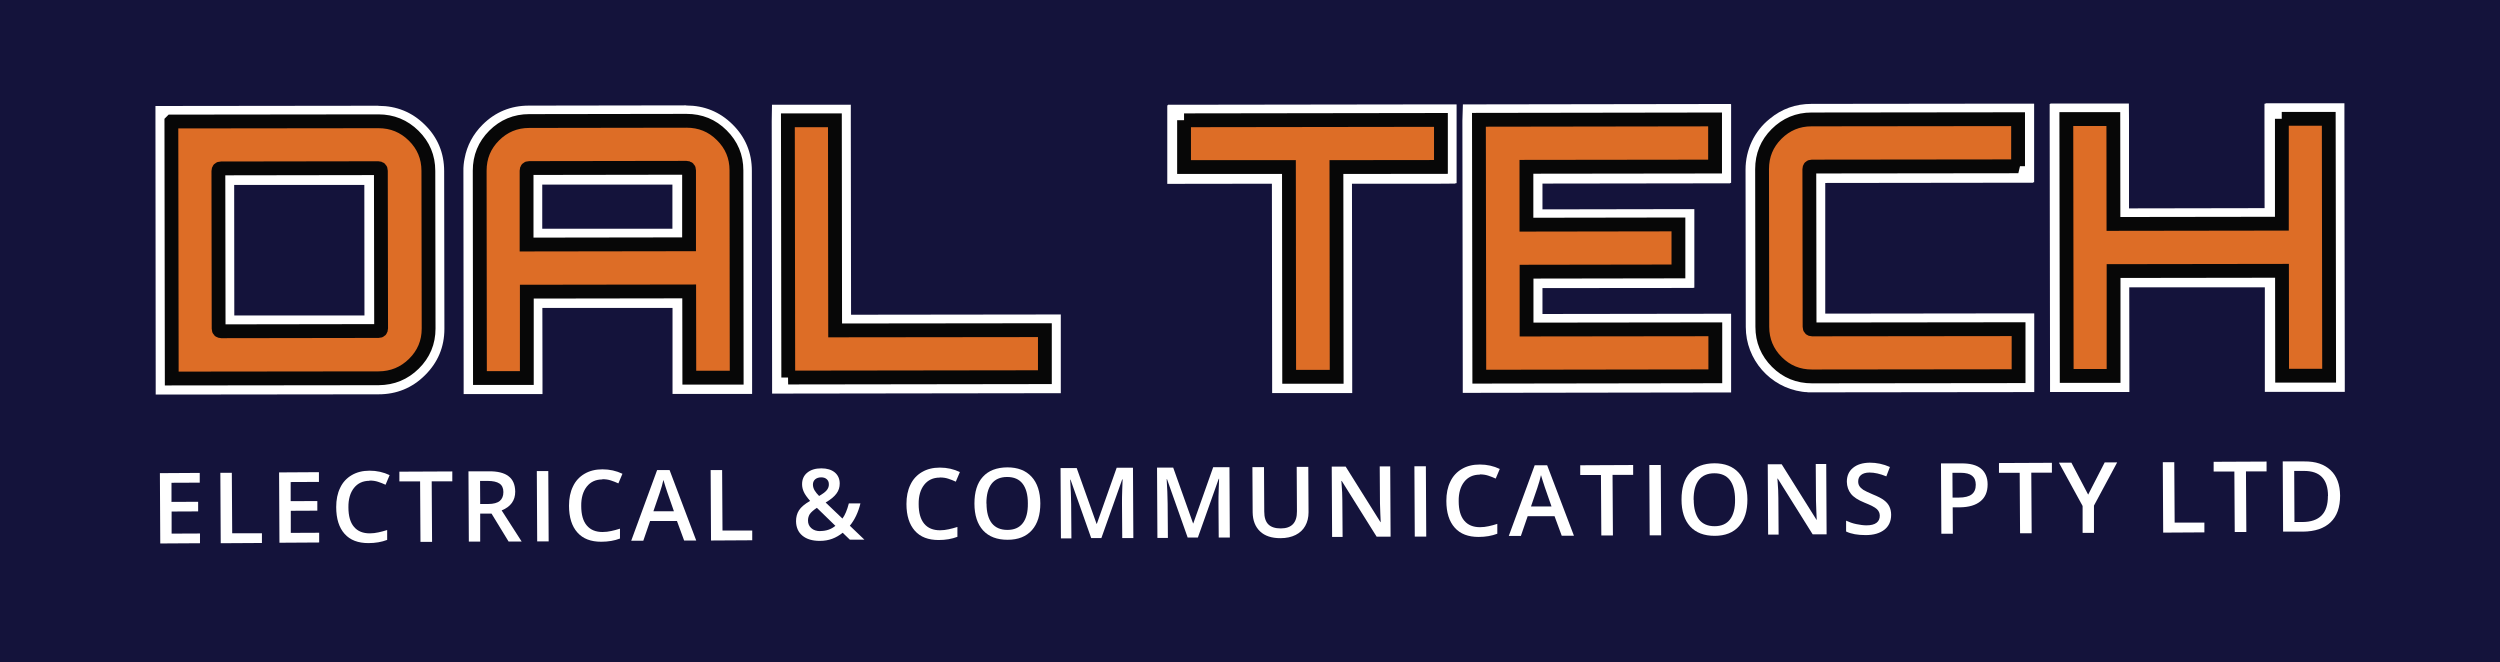 <?xml version="1.0" encoding="UTF-8"?>
<svg xmlns="http://www.w3.org/2000/svg" id="Layer_1" data-name="Layer 1" viewBox="0 0 202.63 53.68">
  <defs>
    <style>
      .cls-1 {
        fill: none;
        stroke: #070707;
        stroke-width: 1.12px;
      }

      .cls-2 {
        fill: #14133b;
      }

      .cls-2, .cls-3, .cls-4 {
        stroke-width: 0px;
      }

      .cls-3 {
        fill: #dd6d26;
      }

      .cls-4 {
        fill: #fff;
      }
    </style>
  </defs>
  <rect class="cls-2" width="202.63" height="53.68"></rect>
  <g>
    <g>
      <g>
        <path class="cls-4" d="M38.22,31.2l-.02-17.31c0-.32.03-.64.1-.96.17-.89.59-1.7,1.27-2.38.9-.91,2.01-1.36,3.3-1.36l12.75-.02c1.3,0,2.41.45,3.32,1.35.92.9,1.38,2.01,1.38,3.31l.02,17.44h-5.13s-.04-.64-.04-.64v-6.34s-11.84.01-11.84.01v6.99s-4.5,0-4.5,0l-.6-.1ZM43.31,19.2h11.83s0-4.89,0-4.89h-11.84s.01,4.89.01,4.89Z"></path>
        <path class="cls-4" d="M55.62,9.82c1.11,0,2.07.39,2.85,1.17.79.78,1.19,1.73,1.19,2.85l.02,16.8h-3.84s0,0,0,0h-.04s0-6.98,0-6.98l-13.12.02v6.99s-3.8,0-3.8,0h0s-.01,0-.01,0l-.02-16.77c0-.28.03-.56.08-.82.14-.78.51-1.46,1.09-2.05.78-.78,1.73-1.18,2.85-1.18l12.75-.02h.01M42.67,19.84l13.12-.02v-5.96c0-.12-.09-.2-.21-.2h0l-12.73.02c-.08,0-.14.04-.18.1,0,.02,0,.05,0,.07v5.99M55.62,8.54h-.01s-12.74.02-12.74.02c-1.47,0-2.73.52-3.76,1.55-.77.77-1.26,1.69-1.45,2.72-.07.33-.11.7-.1,1.06l.02,16.77v1.28h.01s1.29,0,1.29,0h3.81s1.28,0,1.28,0v-1.28s-.01-5.7-.01-5.7h10.55s0,5.69,0,5.69v1.28s.11,0,.11,0h1.22s3.84,0,3.84,0h1.28s0-1.29,0-1.29l-.02-16.8c0-1.47-.53-2.74-1.57-3.76-1.03-1.02-2.29-1.53-3.75-1.53h0ZM43.95,14.96h10.55s0,3.58,0,3.58h-10.55s0-3.58,0-3.58h0Z"></path>
      </g>
      <g>
        <path class="cls-4" d="M13.25,31.12l-.03-21.86.65-.03,16.77-.02c1.3,0,2.41.45,3.32,1.35.92.9,1.38,2.01,1.38,3.31l.02,12.78c0,1.29-.46,2.4-1.38,3.31-.91.9-2.02,1.36-3.31,1.36l-16.89.02-.52-.21ZM18.35,26.23h11.84s-.01-11.89-.01-11.89h-11.84s.02,11.89.02,11.89Z"></path>
        <path class="cls-4" d="M30.65,9.85c1.11,0,2.07.39,2.85,1.17.79.78,1.19,1.73,1.19,2.85l.02,12.78c0,1.12-.4,2.07-1.19,2.85-.79.78-1.74,1.17-2.86,1.18l-16.77.02h0s0,0,0,0l-.03-20.78h0v-.03s16.77-.02,16.77-.02h.01M17.91,26.87h0l12.74-.02c.1-.01.18-.09.18-.2l-.02-12.76c0-.12-.09-.2-.2-.2h0l-12.73.02c-.09,0-.16.05-.19.13,0,.01,0,.03,0,.04l.02,12.78c0,.06.02.11.04.15.01.01.03.03.05.04.03.01.07.02.11.02M30.65,8.57h-.01s-16.76.02-16.76.02h-1.28s0,.1,0,.1v1.22s.02,20.78.02,20.78v1.29s.99,0,.99,0h.31s16.77-.02,16.77-.02c1.46,0,2.73-.52,3.76-1.55,1.04-1.03,1.57-2.29,1.57-3.76l-.02-12.78c0-1.47-.53-2.74-1.57-3.76-1.03-1.02-2.29-1.53-3.75-1.53h0ZM18.98,14.99h10.55s.01,10.58.01,10.58h-10.55s-.01-10.58-.01-10.58h0Z"></path>
      </g>
      <g>
        <polygon class="cls-4" points="166.78 30.5 166.76 9.08 166.83 9.08 167.45 9.04 171.91 9.03 171.92 17.54 184.2 17.52 184.19 9.05 184.28 9.05 184.92 9.02 189.38 9.02 189.4 31.12 184.22 31.12 184.21 22.63 171.93 22.65 171.94 31.13 166.84 31.14 166.78 30.5"></polygon>
        <path class="cls-4" d="M184.92,9.66h3.81s.03,20.82.03,20.82h-2.44s-1.46,0-1.46,0v-8.48s-13.57.02-13.57.02v8.49s-3.8,0-3.8,0h0s-.05,0-.05,0l-.03-20.78h.05s0-.03,0-.03h3.81s.01,8.5.01,8.5l13.56-.02v-8.46s.08,0,.08,0v-.04M183.63,8.37v.04s-.09,0-.09,0v1.28s.01,7.18.01,7.18l-10.99.02v-7.22s-.01-1.28-.01-1.28h-1.28s-3.81,0-3.81,0h-1.28s0,.04,0,.04h-.05s0,1.28,0,1.28l.03,20.78v1.28s.05,0,.05,0h0s1.29,0,1.29,0h3.81s1.28,0,1.28,0v-1.28s-.01-7.2-.01-7.2h10.99s0,7.19,0,7.19v1.28s1.29,0,1.29,0h1.46s2.44,0,2.44,0h1.29s0-1.29,0-1.29l-.03-20.82v-1.28s-1.28,0-1.28,0h-3.81s-1.29,0-1.29,0h0Z"></path>
      </g>
      <g>
        <polygon class="cls-4" points="119.19 30.56 119.17 9.13 119.85 9.1 139.63 9.07 139.64 14.17 139.55 14.17 138.92 14.2 124.35 14.22 124.35 17.59 136.67 17.58 136.67 22.68 135.96 22.69 124.36 22.71 124.36 26.1 139.65 26.08 139.66 31.17 119.24 31.2 119.19 30.56"></polygon>
        <path class="cls-4" d="M138.99,9.72v3.81s-.07,0-.07,0v.03s-15.22.02-15.22.02v4.66s12.32-.02,12.32-.02v3.81s-.07,0-.07,0h0s-12.25.03-12.25.03v4.67s15.3-.02,15.3-.02v3.81s-19.13.03-19.13.03h0s-.04,0-.04,0l-.03-20.78h.04s0-.03,0-.03l19.14-.03M140.27,8.43h-1.28s-19.14.03-19.14.03h-1.28s0,.05,0,.05l-.04,1.27.03,20.78v1.28s.04,0,.04,0h0s1.29,0,1.29,0l19.14-.03h1.28s0-1.29,0-1.29v-3.81s0-1.28,0-1.28h-1.28s-14.01.02-14.01.02v-2.1s10.96-.01,10.96-.01h1.28v-.02h.07s0-1.28,0-1.28v-3.81s0-1.28,0-1.28h-1.28s-11.03.02-11.03.02v-2.09s13.93-.02,13.93-.02h1.28s0-.03,0-.03h.08s0-1.28,0-1.28v-3.81s0-1.28,0-1.28h0Z"></path>
      </g>
      <g>
        <path class="cls-4" d="M146.36,31.14l-.2-.02c-2.3-.32-4.02-2.29-4.02-4.6l-.02-12.76c0-1.43.63-2.75,1.74-3.64.83-.7,1.83-1.05,2.96-1.05l17.38-.02v5.1s-.09,0-.09,0l-.62.03-16.22.02v11.87s16.95-.02,16.95-.02v5.1s-17.38.02-17.38.02l-.49-.02Z"></path>
        <path class="cls-4" d="M163.56,9.69v3.81s-.08,0-.08,0v.03l-16.71.02s-.07,0-.1.03c-.03.03-.05.08-.05.15l.02,12.78c0,.14.07.21.2.21l16.74-.02v3.81s-16.74.02-16.74.02c-.08,0-.17,0-.25,0-.03,0-.06,0-.09,0-.03,0-.06,0-.09,0-.06,0-.12-.01-.18-.02,0,0,0,0,0,0-1.96-.27-3.45-1.94-3.46-3.97l-.02-12.76c0-1.27.58-2.4,1.5-3.14.72-.61,1.57-.91,2.56-.91l16.74-.02M164.84,8.4h-1.28s-16.74.02-16.74.02c-1.29,0-2.42.41-3.38,1.21-1.24.99-1.96,2.5-1.96,4.12l.02,12.76c0,2.63,1.97,4.88,4.57,5.24.09.01.17.02.25.03h.09s.15.02.15.02c.09,0,.2,0,.3,0l16.74-.02h1.28s0-1.29,0-1.29v-3.81s0-1.28,0-1.28h-1.28s-15.66.02-15.66.02v-10.59s15.56-.02,15.56-.02h1.28v-.03h.09s0-1.28,0-1.28v-3.81s0-1.28,0-1.28h0Z"></path>
      </g>
      <g>
        <polygon class="cls-4" points="63.21 31.2 63.18 9.17 63.84 9.14 68.3 9.13 68.32 26.16 85.32 26.14 85.33 31.24 63.83 31.27 63.21 31.2"></polygon>
        <path class="cls-4" d="M67.66,9.77l.02,17.03,17-.02v3.81s-20.81.03-20.81.03h0s-.02,0-.02,0l-.03-20.81h.02v-.04s3.81,0,3.81,0M68.94,8.49h-1.28s-3.81,0-3.81,0h-1.28s0,.07,0,.07l-.02,1.25.03,20.81v1.28s.31,0,.31,0h.99s20.82-.03,20.82-.03h1.28s0-1.29,0-1.29v-3.81s0-1.28,0-1.28h-1.28s-15.72.02-15.72.02l-.02-15.75v-1.28h0Z"></path>
      </g>
      <g>
        <polygon class="cls-4" points="103.76 31.2 103.74 14.25 95.25 14.26 95.24 9.16 95.32 9.16 95.95 9.13 117.41 9.1 117.41 14.2 117.3 14.2 116.67 14.23 108.94 14.24 108.96 31.21 104.46 31.22 103.76 31.2"></polygon>
        <path class="cls-4" d="M116.77,9.74v3.81s-.09,0-.09,0v.03s-8.37.01-8.37.01l.02,16.97h-3.85s0,0,0,0h-.07s-.02-16.97-.02-16.97h-8.48s0-3.8,0-3.8h.06s0-.04,0-.04l20.82-.03M118.05,8.46h-1.28s-20.82.03-20.82.03h-1.28s0,.04,0,.04h-.06s0,1.28,0,1.28v3.81s0,1.28,0,1.28h1.28s7.2-.01,7.2-.01l.02,15.69v1.28s.07,0,.07,0h0s1.29,0,1.29,0h3.85s1.28,0,1.28,0v-1.28s-.02-15.69-.02-15.69h7.09s1.29-.01,1.29-.01v-.03s.1,0,.1,0v-1.28s0-3.81,0-3.81v-1.28h0Z"></path>
      </g>
    </g>
    <g>
      <g>
        <path class="cls-4" d="M16.22,44.03l-3.23.02-.03-5.7,3.23-.02v.79s-2.29.01-2.29.01v1.55s2.16-.01,2.16-.01v.78s-2.15.01-2.15.01v1.79s2.3-.01,2.3-.01v.79Z"></path>
        <path class="cls-4" d="M17.89,44.02l-.03-5.7h.93s.03,4.9.03,4.9h2.41s0,.79,0,.79l-3.35.02Z"></path>
        <path class="cls-4" d="M25.88,43.97l-3.23.02-.03-5.7,3.23-.02v.79s-2.29.01-2.29.01v1.55s2.16-.01,2.16-.01v.78s-2.15.01-2.15.01v1.79s2.3-.01,2.3-.01v.79Z"></path>
        <path class="cls-4" d="M29.95,38.97c-.54,0-.96.2-1.26.58s-.46.91-.45,1.57c0,.7.15,1.23.45,1.58.3.36.73.53,1.28.53.24,0,.48-.03.7-.08.23-.05.46-.11.71-.19v.8c-.44.17-.95.26-1.52.26-.83,0-1.48-.24-1.93-.75-.45-.5-.68-1.23-.68-2.17,0-.59.1-1.11.32-1.56.21-.45.53-.79.94-1.03.41-.24.89-.36,1.45-.36.58,0,1.12.12,1.62.36l-.33.78c-.19-.09-.4-.17-.61-.24s-.44-.1-.68-.1Z"></path>
        <path class="cls-4" d="M35.01,43.92h-.93s-.03-4.9-.03-4.9h-1.68s0-.79,0-.79l4.29-.02v.8s-1.67,0-1.67,0l.03,4.9Z"></path>
        <path class="cls-4" d="M38.92,41.62v2.28s-.92,0-.92,0l-.03-5.7h1.61c.74-.01,1.28.12,1.64.4.36.27.53.69.54,1.25,0,.71-.36,1.22-1.1,1.52l1.62,2.52h-1.06s-1.38-2.26-1.38-2.26h-.92ZM38.92,40.85h.65c.43,0,.75-.09.94-.25.19-.16.29-.4.29-.72,0-.32-.11-.55-.32-.69-.21-.14-.53-.21-.95-.21h-.62s.01,1.87.01,1.87Z"></path>
        <path class="cls-4" d="M43.54,43.88l-.03-5.7h.93s.03,5.7.03,5.7h-.93Z"></path>
        <path class="cls-4" d="M48.82,38.86c-.54,0-.96.2-1.26.58s-.46.91-.45,1.57c0,.7.15,1.23.45,1.58.3.36.73.53,1.28.53.24,0,.48-.03.7-.08.23-.05.46-.11.71-.19v.8c-.44.17-.95.26-1.52.26-.83,0-1.48-.24-1.93-.75-.45-.5-.68-1.23-.68-2.17,0-.59.1-1.11.32-1.56.21-.45.53-.79.94-1.03.41-.24.89-.36,1.45-.36.58,0,1.12.12,1.62.36l-.33.78c-.19-.09-.4-.17-.61-.24s-.44-.1-.68-.1Z"></path>
        <path class="cls-4" d="M55.45,43.81l-.58-1.58h-2.18s-.55,1.6-.55,1.6h-.98s2.1-5.73,2.1-5.73h1.01s2.16,5.71,2.16,5.71h-.99ZM54.62,41.43l-.54-1.55c-.04-.1-.09-.27-.16-.49-.07-.22-.12-.39-.15-.49-.07.32-.17.67-.3,1.05l-.51,1.49h1.66Z"></path>
        <path class="cls-4" d="M57.63,43.8l-.03-5.7h.93s.03,4.9.03,4.9h2.41s0,.79,0,.79l-3.35.02Z"></path>
        <path class="cls-4" d="M64.52,42.25c0-.34.08-.64.24-.89s.46-.51.9-.76c-.25-.29-.42-.53-.51-.73-.09-.2-.14-.4-.14-.62,0-.4.14-.71.42-.94.28-.23.66-.35,1.14-.35.46,0,.82.11,1.09.33.26.22.4.52.4.9,0,.3-.08.57-.26.81-.17.24-.47.49-.88.73l1.36,1.3c.21-.28.38-.69.52-1.23h.94c-.18.73-.47,1.34-.86,1.81l1.18,1.13h-1.18s-.58-.56-.58-.56c-.26.21-.55.38-.85.49-.3.11-.63.17-1,.17-.6,0-1.07-.14-1.41-.42s-.51-.67-.52-1.16ZM66.49,43.04c.48,0,.88-.14,1.22-.42l-1.5-1.46c-.27.18-.46.35-.57.5-.1.16-.15.33-.15.53,0,.26.09.46.27.62.18.16.42.24.73.24ZM65.89,39.28c0,.16.05.32.13.46.09.15.21.3.37.46.29-.17.5-.32.62-.47.12-.15.18-.31.17-.49,0-.17-.06-.3-.17-.4-.11-.1-.26-.15-.45-.15-.21,0-.37.06-.49.16-.12.11-.18.25-.18.42Z"></path>
        <path class="cls-4" d="M76.17,38.71c-.54,0-.96.2-1.26.58-.3.38-.46.91-.45,1.57,0,.7.15,1.23.45,1.59.3.36.73.53,1.28.53.24,0,.48-.03.7-.08.23-.05.46-.11.71-.19v.8c-.44.17-.95.26-1.52.26-.83,0-1.48-.24-1.93-.75s-.68-1.23-.68-2.17c0-.59.1-1.11.32-1.56.21-.45.53-.79.94-1.03.41-.24.89-.36,1.45-.36.58,0,1.12.12,1.62.36l-.33.78c-.19-.09-.4-.17-.61-.24-.21-.07-.44-.1-.68-.1Z"></path>
        <path class="cls-4" d="M84.32,40.8c0,.93-.22,1.65-.68,2.17-.46.52-1.12.78-1.97.78-.86,0-1.52-.25-1.99-.76-.46-.51-.7-1.23-.7-2.17,0-.94.22-1.67.68-2.17.46-.51,1.12-.76,1.98-.77.85,0,1.5.25,1.97.76.47.51.7,1.23.71,2.16ZM79.96,40.82c0,.7.15,1.23.43,1.59.29.36.71.54,1.26.54.55,0,.97-.18,1.25-.55.28-.36.42-.9.41-1.61,0-.7-.15-1.23-.43-1.59-.28-.36-.7-.54-1.25-.54-.56,0-.98.19-1.26.55-.28.36-.42.89-.42,1.59Z"></path>
        <path class="cls-4" d="M88.45,43.63l-1.68-4.75h-.03c.05.71.07,1.37.08,1.99l.02,2.77h-.85s-.03-5.7-.03-5.7h1.31s1.61,4.52,1.61,4.52h.02l1.61-4.55h1.32s.03,5.7.03,5.7h-.9s-.02-2.82-.02-2.82c0-.28,0-.65.02-1.11.01-.45.02-.73.03-.83h-.03l-1.69,4.76h-.82Z"></path>
        <path class="cls-4" d="M96.27,43.59l-1.68-4.75h-.03c.05.71.07,1.37.08,1.99l.02,2.77h-.85s-.03-5.7-.03-5.7h1.31s1.61,4.52,1.61,4.52h.02l1.61-4.55h1.32s.03,5.7.03,5.7h-.9s-.02-2.82-.02-2.82c0-.28,0-.65.02-1.11.01-.45.02-.73.03-.83h-.03l-1.69,4.76h-.82Z"></path>
        <path class="cls-4" d="M106.04,37.83l.02,3.69c0,.42-.09.79-.27,1.11-.18.32-.44.56-.78.73-.34.17-.75.26-1.23.26-.71,0-1.26-.18-1.65-.55-.39-.37-.59-.89-.6-1.54l-.02-3.67h.94s.02,3.6.02,3.6c0,.47.11.82.33,1.04.22.22.56.33,1.01.33.88,0,1.32-.47,1.31-1.39l-.02-3.6h.93Z"></path>
        <path class="cls-4" d="M112.72,43.5h-1.14s-2.83-4.52-2.83-4.52h-.03l.02.25c.04.48.06.93.06,1.33l.02,2.96h-.85s-.03-5.7-.03-5.7h1.13s2.82,4.5,2.82,4.5h.02c0-.06-.02-.28-.03-.65-.02-.38-.03-.67-.03-.88l-.02-2.99h.85s.03,5.7.03,5.7Z"></path>
        <path class="cls-4" d="M114.67,43.49l-.03-5.7h.93s.03,5.7.03,5.7h-.93Z"></path>
        <path class="cls-4" d="M119.94,38.47c-.54,0-.96.2-1.26.58s-.46.91-.45,1.57c0,.7.15,1.23.45,1.58.3.36.73.53,1.28.53.24,0,.48-.03.7-.08.23-.05.46-.11.7-.19v.8c-.44.17-.95.26-1.52.26-.83,0-1.48-.24-1.93-.75-.45-.5-.68-1.23-.68-2.17,0-.59.1-1.11.32-1.56.21-.45.53-.79.94-1.03.41-.24.89-.36,1.45-.36.58,0,1.12.12,1.62.36l-.33.78c-.19-.09-.4-.17-.61-.24s-.44-.1-.68-.1Z"></path>
        <path class="cls-4" d="M126.58,43.42l-.58-1.58h-2.18s-.55,1.6-.55,1.6h-.98s2.1-5.73,2.1-5.73h1.01s2.17,5.71,2.17,5.71h-.99ZM125.75,41.04l-.54-1.55c-.04-.1-.09-.27-.16-.49-.07-.22-.12-.39-.15-.49-.07.32-.17.67-.3,1.05l-.51,1.49h1.66Z"></path>
        <path class="cls-4" d="M130.72,43.4h-.93s-.03-4.9-.03-4.9h-1.68s0-.79,0-.79l4.29-.02v.8s-1.67,0-1.67,0l.03,4.9Z"></path>
        <path class="cls-4" d="M133.71,43.39l-.03-5.7h.93s.03,5.7.03,5.7h-.93Z"></path>
        <path class="cls-4" d="M141.63,40.48c0,.93-.22,1.65-.68,2.17-.46.52-1.12.78-1.97.78-.86,0-1.52-.25-1.99-.76-.46-.51-.7-1.23-.7-2.18,0-.94.22-1.67.68-2.17.46-.51,1.12-.76,1.98-.77.85,0,1.5.25,1.97.76.47.51.7,1.23.71,2.16ZM137.28,40.51c0,.7.15,1.23.43,1.6.29.36.71.54,1.26.54.55,0,.97-.18,1.25-.55s.42-.9.41-1.61c0-.7-.15-1.23-.43-1.59-.28-.36-.7-.54-1.25-.54-.56,0-.98.19-1.26.55-.28.36-.42.89-.42,1.59Z"></path>
        <path class="cls-4" d="M148.06,43.31h-1.14s-2.83-4.52-2.83-4.52h-.03s.02.25.02.25c.04.48.06.93.06,1.33l.02,2.96h-.85s-.03-5.7-.03-5.7h1.13s2.82,4.5,2.82,4.5h.02c0-.06-.02-.28-.03-.65-.02-.38-.03-.67-.03-.88l-.02-2.99h.85s.03,5.7.03,5.7Z"></path>
        <path class="cls-4" d="M153.28,41.73c0,.51-.18.91-.54,1.2-.37.29-.87.44-1.52.44s-1.17-.09-1.59-.29v-.88c.26.12.53.22.83.28s.57.1.82.1c.37,0,.64-.07.82-.21.18-.14.26-.33.26-.57,0-.21-.08-.39-.24-.54-.16-.15-.5-.32-1-.52-.52-.21-.89-.45-1.1-.72-.21-.27-.32-.59-.33-.97,0-.48.16-.85.5-1.13.34-.28.79-.41,1.36-.42.55,0,1.09.11,1.63.35l-.29.76c-.51-.21-.96-.31-1.36-.31-.3,0-.53.07-.69.2s-.23.31-.23.52c0,.15.03.27.1.38.06.1.17.2.31.3.14.09.4.21.77.37.42.17.73.33.92.48.2.15.34.32.43.51.09.19.14.41.14.67Z"></path>
        <path class="cls-4" d="M161.1,39.26c0,.6-.19,1.05-.58,1.37-.39.32-.94.48-1.66.49h-.59s.01,2.14.01,2.14h-.93s-.03-5.7-.03-5.7h1.64c.71-.01,1.25.13,1.6.42s.54.72.54,1.28ZM158.26,40.33h.5c.48,0,.83-.09,1.05-.26s.33-.43.33-.78c0-.33-.1-.57-.3-.73-.2-.16-.51-.24-.94-.24h-.65s.01,2.01.01,2.01Z"></path>
        <path class="cls-4" d="M164.66,43.22h-.93s-.03-4.9-.03-4.9h-1.68s0-.79,0-.79l4.29-.02v.8s-1.67,0-1.67,0l.03,4.9Z"></path>
        <path class="cls-4" d="M169.25,40.09l1.34-2.61h1.01s-1.88,3.5-1.88,3.5v2.21s-.92,0-.92,0v-2.18s-1.92-3.51-1.92-3.51h1.01s1.36,2.59,1.36,2.59Z"></path>
        <path class="cls-4" d="M175.33,43.16l-.03-5.7h.93s.03,4.9.03,4.9h2.41s0,.79,0,.79l-3.35.02Z"></path>
        <path class="cls-4" d="M182.06,43.12h-.93s-.03-4.9-.03-4.9h-1.68s0-.79,0-.79l4.29-.02v.8s-1.67,0-1.67,0l.03,4.9Z"></path>
        <path class="cls-4" d="M189.67,40.17c0,.94-.25,1.66-.77,2.16-.52.5-1.27.75-2.25.76h-1.6s-.03-5.69-.03-5.69h1.76c.91-.01,1.61.23,2.12.71s.76,1.17.77,2.06ZM188.69,40.21c0-1.37-.65-2.04-1.93-2.04h-.81s.02,4.14.02,4.14h.66c1.37-.01,2.06-.71,2.05-2.11Z"></path>
      </g>
      <g>
        <path class="cls-3" d="M30.63,9.86c2.22,0,4.04,1.78,4.05,4.01l.02,12.76c0,2.22-1.81,4.01-4.04,4.02l-16.74.02-.03-20.78,16.74-.02ZM30.84,13.87c0-.12-.09-.2-.2-.2l-12.73.02c-.12,0-.2.09-.2.2l.02,12.76c0,.12.09.2.2.2l12.73-.02c.12,0,.2-.09.2-.2l-.02-12.76Z"></path>
        <path class="cls-3" d="M55.59,9.83c2.22,0,4.04,1.78,4.05,4.01l.02,16.77h-3.84s0-6.98,0-6.98l-13.13.02v6.98s-3.8,0-3.8,0l-.02-16.77c0-2.22,1.78-4.01,4.01-4.02l12.73-.02ZM55.81,19.82v-5.97c0-.12-.09-.2-.21-.2l-12.73.02c-.12,0-.2.09-.2.2v5.97s13.14-.02,13.14-.02Z"></path>
        <path class="cls-3" d="M63.85,9.79h3.81s.02,16.99.02,16.99l16.97-.02v3.81s-20.78.03-20.78.03l-.03-20.81Z"></path>
        <path class="cls-3" d="M116.69,9.76v3.81s-8.45.01-8.45.01l.02,16.97h-3.84s-.02-16.97-.02-16.97h-8.48s0-3.8,0-3.8l20.78-.03Z"></path>
        <path class="cls-3" d="M138.94,13.54l-15.27.02v4.68s12.3-.02,12.3-.02v3.81s-12.29.02-12.29.02v4.68s15.27-.02,15.27-.02v3.81s-19.1.02-19.1.02l-.03-20.78,19.11-.02v3.81Z"></path>
        <path class="cls-3" d="M146.79,13.53c-.12,0-.2.09-.2.2l.02,12.76c0,.12.09.2.2.2l16.71-.02v3.81s-16.71.02-16.71.02c-2.22,0-4.01-1.78-4.02-4.01l-.02-12.76c0-2.22,1.78-4.01,4.01-4.02l16.71-.02v3.81s-16.71.02-16.71.02Z"></path>
        <path class="cls-3" d="M188.66,9.67l.03,20.78h-3.81s-.01-8.48-.01-8.48l-13.62.02v8.48s-3.8,0-3.8,0l-.03-20.78h3.81s.01,8.48.01,8.48l13.62-.02v-8.49s3.8,0,3.8,0Z"></path>
      </g>
      <path class="cls-1" d="M184.94,9.63h3.81s.03,20.82.03,20.82h-3.81s-.01-8.5-.01-8.5l-13.65.02v8.5s-3.8,0-3.8,0l-.03-20.82h3.81s.01,8.5.01,8.5l13.65-.02v-8.5ZM163.59,13.48l-16.74.02c-.13,0-.2.07-.2.21l.02,12.78c0,.14.07.21.2.21l16.74-.02v3.81s-16.74.02-16.74.02c-1.12,0-2.07-.39-2.85-1.17-.78-.78-1.18-1.73-1.18-2.85l-.02-12.78c0-1.12.39-2.07,1.17-2.85.78-.78,1.73-1.18,2.84-1.18l16.74-.02v3.81ZM139.01,9.69v3.81s-15.29.02-15.29.02v4.69s12.32-.02,12.32-.02v3.81s-12.31.02-12.31.02v4.69s15.3-.02,15.3-.02v3.81s-19.13.03-19.13.03l-.03-20.82,19.14-.03ZM95.97,9.75l20.82-.03v3.81s-8.47.01-8.47.01l.02,17h-3.85s-.02-17-.02-17h-8.5s0-3.8,0-3.8ZM63.89,30.6l-.03-20.85h3.81s.02,17.03.02,17.03l17-.02v3.81s-20.81.03-20.81.03ZM42.69,19.82l13.16-.02v-5.99c0-.14-.07-.21-.21-.21l-12.75.02c-.14,0-.21.07-.21.21v5.99ZM42.89,9.81l12.75-.02c1.12,0,2.07.38,2.86,1.17.79.78,1.19,1.73,1.19,2.85l.02,16.8h-3.84s-.01-6.99-.01-6.99l-13.16.02v7s-3.8,0-3.8,0l-.02-16.8c0-1.12.39-2.07,1.17-2.85.78-.78,1.73-1.18,2.85-1.18ZM30.89,26.62l-.02-12.78c0-.14-.07-.21-.21-.21l-12.75.02c-.14,0-.21.07-.21.21l.02,12.78c0,.14.07.21.21.21l12.75-.02c.14,0,.21-.07.21-.21ZM13.9,9.85l16.77-.02c1.12,0,2.07.39,2.86,1.17.79.78,1.19,1.73,1.19,2.85l.02,12.78c0,1.12-.4,2.07-1.19,2.85-.79.78-1.74,1.17-2.86,1.18l-16.77.02-.03-20.82Z"></path>
    </g>
  </g>
</svg>
